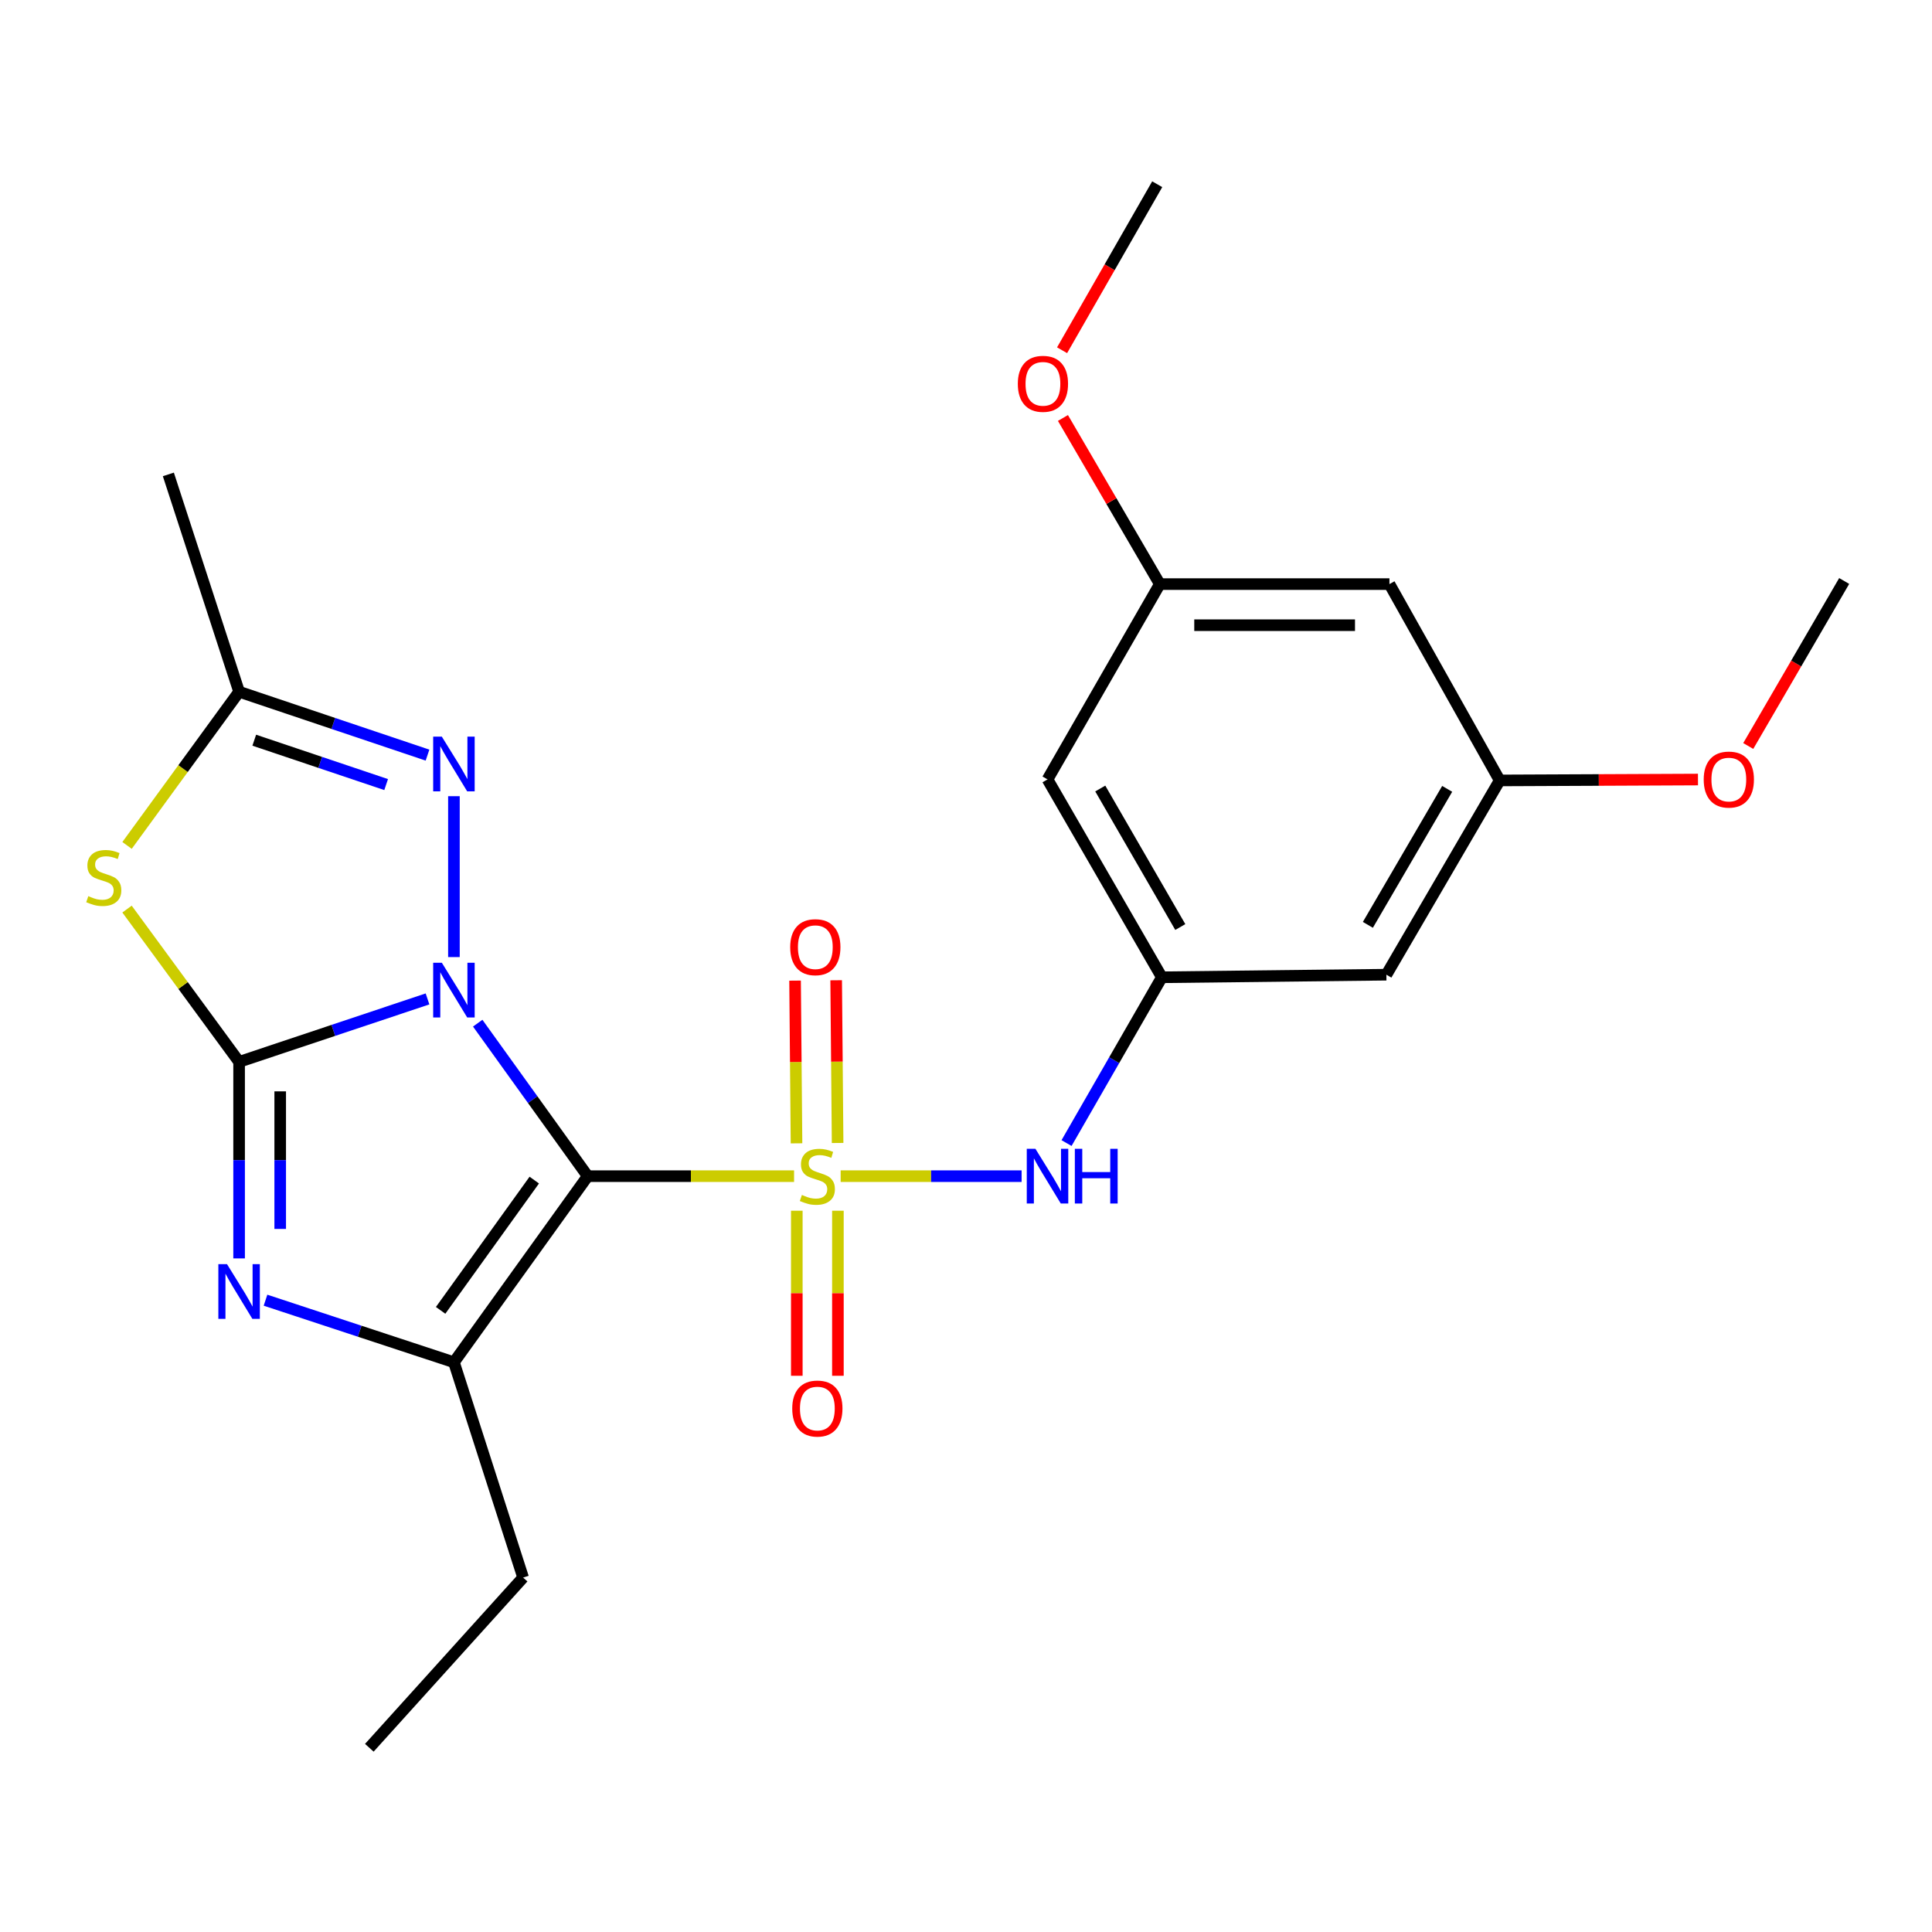 <?xml version='1.0' encoding='iso-8859-1'?>
<svg version='1.1' baseProfile='full'
              xmlns='http://www.w3.org/2000/svg'
                      xmlns:rdkit='http://www.rdkit.org/xml'
                      xmlns:xlink='http://www.w3.org/1999/xlink'
                  xml:space='preserve'
width='1000px' height='1000px' viewBox='0 0 1000 1000'>
<!-- END OF HEADER -->
<rect style='opacity:1.0;fill:#FFFFFF;stroke:none' width='1000' height='1000' x='0' y='0'> </rect>
<path class='bond-0' d='M 247.264,529.594 L 275.731,569.188' style='fill:none;fill-rule:evenodd;stroke:#0000FF;stroke-width:6px;stroke-linecap:butt;stroke-linejoin:miter;stroke-opacity:1' />
<path class='bond-0' d='M 275.731,569.188 L 304.198,608.781' style='fill:none;fill-rule:evenodd;stroke:#000000;stroke-width:6px;stroke-linecap:butt;stroke-linejoin:miter;stroke-opacity:1' />
<path class='bond-2' d='M 221.28,517.038 L 172.52,533.333' style='fill:none;fill-rule:evenodd;stroke:#0000FF;stroke-width:6px;stroke-linecap:butt;stroke-linejoin:miter;stroke-opacity:1' />
<path class='bond-2' d='M 172.52,533.333 L 123.759,549.628' style='fill:none;fill-rule:evenodd;stroke:#000000;stroke-width:6px;stroke-linecap:butt;stroke-linejoin:miter;stroke-opacity:1' />
<path class='bond-6' d='M 234.951,495.383 L 234.951,412.108' style='fill:none;fill-rule:evenodd;stroke:#0000FF;stroke-width:6px;stroke-linecap:butt;stroke-linejoin:miter;stroke-opacity:1' />
<path class='bond-1' d='M 304.198,608.781 L 357.604,608.781' style='fill:none;fill-rule:evenodd;stroke:#000000;stroke-width:6px;stroke-linecap:butt;stroke-linejoin:miter;stroke-opacity:1' />
<path class='bond-1' d='M 357.604,608.781 L 411.009,608.781' style='fill:none;fill-rule:evenodd;stroke:#CCCC00;stroke-width:6px;stroke-linecap:butt;stroke-linejoin:miter;stroke-opacity:1' />
<path class='bond-4' d='M 304.198,608.781 L 234.951,705.105' style='fill:none;fill-rule:evenodd;stroke:#000000;stroke-width:6px;stroke-linecap:butt;stroke-linejoin:miter;stroke-opacity:1' />
<path class='bond-4' d='M 276.538,610.812 L 228.065,678.239' style='fill:none;fill-rule:evenodd;stroke:#000000;stroke-width:6px;stroke-linecap:butt;stroke-linejoin:miter;stroke-opacity:1' />
<path class='bond-8' d='M 435.119,608.781 L 481.949,608.781' style='fill:none;fill-rule:evenodd;stroke:#CCCC00;stroke-width:6px;stroke-linecap:butt;stroke-linejoin:miter;stroke-opacity:1' />
<path class='bond-8' d='M 481.949,608.781 L 528.779,608.781' style='fill:none;fill-rule:evenodd;stroke:#0000FF;stroke-width:6px;stroke-linecap:butt;stroke-linejoin:miter;stroke-opacity:1' />
<path class='bond-10' d='M 433.546,591.602 L 433.173,549.492' style='fill:none;fill-rule:evenodd;stroke:#CCCC00;stroke-width:6px;stroke-linecap:butt;stroke-linejoin:miter;stroke-opacity:1' />
<path class='bond-10' d='M 433.173,549.492 L 432.799,507.382' style='fill:none;fill-rule:evenodd;stroke:#FF0000;stroke-width:6px;stroke-linecap:butt;stroke-linejoin:miter;stroke-opacity:1' />
<path class='bond-10' d='M 412.273,591.79 L 411.899,549.681' style='fill:none;fill-rule:evenodd;stroke:#CCCC00;stroke-width:6px;stroke-linecap:butt;stroke-linejoin:miter;stroke-opacity:1' />
<path class='bond-10' d='M 411.899,549.681 L 411.526,507.571' style='fill:none;fill-rule:evenodd;stroke:#FF0000;stroke-width:6px;stroke-linecap:butt;stroke-linejoin:miter;stroke-opacity:1' />
<path class='bond-11' d='M 412.424,626.666 L 412.424,669.384' style='fill:none;fill-rule:evenodd;stroke:#CCCC00;stroke-width:6px;stroke-linecap:butt;stroke-linejoin:miter;stroke-opacity:1' />
<path class='bond-11' d='M 412.424,669.384 L 412.424,712.102' style='fill:none;fill-rule:evenodd;stroke:#FF0000;stroke-width:6px;stroke-linecap:butt;stroke-linejoin:miter;stroke-opacity:1' />
<path class='bond-11' d='M 433.698,626.666 L 433.698,669.384' style='fill:none;fill-rule:evenodd;stroke:#CCCC00;stroke-width:6px;stroke-linecap:butt;stroke-linejoin:miter;stroke-opacity:1' />
<path class='bond-11' d='M 433.698,669.384 L 433.698,712.102' style='fill:none;fill-rule:evenodd;stroke:#FF0000;stroke-width:6px;stroke-linecap:butt;stroke-linejoin:miter;stroke-opacity:1' />
<path class='bond-3' d='M 123.759,549.628 L 123.759,600.487' style='fill:none;fill-rule:evenodd;stroke:#000000;stroke-width:6px;stroke-linecap:butt;stroke-linejoin:miter;stroke-opacity:1' />
<path class='bond-3' d='M 123.759,600.487 L 123.759,651.347' style='fill:none;fill-rule:evenodd;stroke:#0000FF;stroke-width:6px;stroke-linecap:butt;stroke-linejoin:miter;stroke-opacity:1' />
<path class='bond-3' d='M 145.033,564.886 L 145.033,600.487' style='fill:none;fill-rule:evenodd;stroke:#000000;stroke-width:6px;stroke-linecap:butt;stroke-linejoin:miter;stroke-opacity:1' />
<path class='bond-3' d='M 145.033,600.487 L 145.033,636.089' style='fill:none;fill-rule:evenodd;stroke:#0000FF;stroke-width:6px;stroke-linecap:butt;stroke-linejoin:miter;stroke-opacity:1' />
<path class='bond-5' d='M 123.759,549.628 L 94.754,510.082' style='fill:none;fill-rule:evenodd;stroke:#000000;stroke-width:6px;stroke-linecap:butt;stroke-linejoin:miter;stroke-opacity:1' />
<path class='bond-5' d='M 94.754,510.082 L 65.749,470.536' style='fill:none;fill-rule:evenodd;stroke:#CCCC00;stroke-width:6px;stroke-linecap:butt;stroke-linejoin:miter;stroke-opacity:1' />
<path class='bond-25' d='M 137.426,672.98 L 186.189,689.043' style='fill:none;fill-rule:evenodd;stroke:#0000FF;stroke-width:6px;stroke-linecap:butt;stroke-linejoin:miter;stroke-opacity:1' />
<path class='bond-25' d='M 186.189,689.043 L 234.951,705.105' style='fill:none;fill-rule:evenodd;stroke:#000000;stroke-width:6px;stroke-linecap:butt;stroke-linejoin:miter;stroke-opacity:1' />
<path class='bond-17' d='M 234.951,705.105 L 270.763,816.546' style='fill:none;fill-rule:evenodd;stroke:#000000;stroke-width:6px;stroke-linecap:butt;stroke-linejoin:miter;stroke-opacity:1' />
<path class='bond-24' d='M 65.761,437.589 L 94.76,397.816' style='fill:none;fill-rule:evenodd;stroke:#CCCC00;stroke-width:6px;stroke-linecap:butt;stroke-linejoin:miter;stroke-opacity:1' />
<path class='bond-24' d='M 94.76,397.816 L 123.759,358.043' style='fill:none;fill-rule:evenodd;stroke:#000000;stroke-width:6px;stroke-linecap:butt;stroke-linejoin:miter;stroke-opacity:1' />
<path class='bond-7' d='M 221.278,390.85 L 172.519,374.447' style='fill:none;fill-rule:evenodd;stroke:#0000FF;stroke-width:6px;stroke-linecap:butt;stroke-linejoin:miter;stroke-opacity:1' />
<path class='bond-7' d='M 172.519,374.447 L 123.759,358.043' style='fill:none;fill-rule:evenodd;stroke:#000000;stroke-width:6px;stroke-linecap:butt;stroke-linejoin:miter;stroke-opacity:1' />
<path class='bond-7' d='M 199.867,406.093 L 165.735,394.61' style='fill:none;fill-rule:evenodd;stroke:#0000FF;stroke-width:6px;stroke-linecap:butt;stroke-linejoin:miter;stroke-opacity:1' />
<path class='bond-7' d='M 165.735,394.61 L 131.604,383.128' style='fill:none;fill-rule:evenodd;stroke:#000000;stroke-width:6px;stroke-linecap:butt;stroke-linejoin:miter;stroke-opacity:1' />
<path class='bond-20' d='M 123.759,358.043 L 87.144,245.551' style='fill:none;fill-rule:evenodd;stroke:#000000;stroke-width:6px;stroke-linecap:butt;stroke-linejoin:miter;stroke-opacity:1' />
<path class='bond-9' d='M 552.042,591.653 L 576.707,548.746' style='fill:none;fill-rule:evenodd;stroke:#0000FF;stroke-width:6px;stroke-linecap:butt;stroke-linejoin:miter;stroke-opacity:1' />
<path class='bond-9' d='M 576.707,548.746 L 601.373,505.839' style='fill:none;fill-rule:evenodd;stroke:#000000;stroke-width:6px;stroke-linecap:butt;stroke-linejoin:miter;stroke-opacity:1' />
<path class='bond-12' d='M 601.373,505.839 L 542.196,403.416' style='fill:none;fill-rule:evenodd;stroke:#000000;stroke-width:6px;stroke-linecap:butt;stroke-linejoin:miter;stroke-opacity:1' />
<path class='bond-12' d='M 610.917,479.832 L 569.493,408.136' style='fill:none;fill-rule:evenodd;stroke:#000000;stroke-width:6px;stroke-linecap:butt;stroke-linejoin:miter;stroke-opacity:1' />
<path class='bond-13' d='M 601.373,505.839 L 717.588,504.503' style='fill:none;fill-rule:evenodd;stroke:#000000;stroke-width:6px;stroke-linecap:butt;stroke-linejoin:miter;stroke-opacity:1' />
<path class='bond-14' d='M 542.196,403.416 L 600.321,302.329' style='fill:none;fill-rule:evenodd;stroke:#000000;stroke-width:6px;stroke-linecap:butt;stroke-linejoin:miter;stroke-opacity:1' />
<path class='bond-15' d='M 717.588,504.503 L 776.234,403.948' style='fill:none;fill-rule:evenodd;stroke:#000000;stroke-width:6px;stroke-linecap:butt;stroke-linejoin:miter;stroke-opacity:1' />
<path class='bond-15' d='M 708.008,478.702 L 749.06,408.313' style='fill:none;fill-rule:evenodd;stroke:#000000;stroke-width:6px;stroke-linecap:butt;stroke-linejoin:miter;stroke-opacity:1' />
<path class='bond-18' d='M 600.321,302.329 L 575.25,259.337' style='fill:none;fill-rule:evenodd;stroke:#000000;stroke-width:6px;stroke-linecap:butt;stroke-linejoin:miter;stroke-opacity:1' />
<path class='bond-18' d='M 575.25,259.337 L 550.178,216.345' style='fill:none;fill-rule:evenodd;stroke:#FF0000;stroke-width:6px;stroke-linecap:butt;stroke-linejoin:miter;stroke-opacity:1' />
<path class='bond-26' d='M 600.321,302.329 L 719.172,302.329' style='fill:none;fill-rule:evenodd;stroke:#000000;stroke-width:6px;stroke-linecap:butt;stroke-linejoin:miter;stroke-opacity:1' />
<path class='bond-26' d='M 618.149,323.603 L 701.344,323.603' style='fill:none;fill-rule:evenodd;stroke:#000000;stroke-width:6px;stroke-linecap:butt;stroke-linejoin:miter;stroke-opacity:1' />
<path class='bond-16' d='M 776.234,403.948 L 719.172,302.329' style='fill:none;fill-rule:evenodd;stroke:#000000;stroke-width:6px;stroke-linecap:butt;stroke-linejoin:miter;stroke-opacity:1' />
<path class='bond-19' d='M 776.234,403.948 L 827.552,403.718' style='fill:none;fill-rule:evenodd;stroke:#000000;stroke-width:6px;stroke-linecap:butt;stroke-linejoin:miter;stroke-opacity:1' />
<path class='bond-19' d='M 827.552,403.718 L 878.871,403.487' style='fill:none;fill-rule:evenodd;stroke:#FF0000;stroke-width:6px;stroke-linecap:butt;stroke-linejoin:miter;stroke-opacity:1' />
<path class='bond-23' d='M 270.763,816.546 L 191.162,904.644' style='fill:none;fill-rule:evenodd;stroke:#000000;stroke-width:6px;stroke-linecap:butt;stroke-linejoin:miter;stroke-opacity:1' />
<path class='bond-22' d='M 549.731,181.288 L 574.352,138.322' style='fill:none;fill-rule:evenodd;stroke:#FF0000;stroke-width:6px;stroke-linecap:butt;stroke-linejoin:miter;stroke-opacity:1' />
<path class='bond-22' d='M 574.352,138.322 L 598.974,95.356' style='fill:none;fill-rule:evenodd;stroke:#000000;stroke-width:6px;stroke-linecap:butt;stroke-linejoin:miter;stroke-opacity:1' />
<path class='bond-21' d='M 904.889,386.126 L 929.717,343.424' style='fill:none;fill-rule:evenodd;stroke:#FF0000;stroke-width:6px;stroke-linecap:butt;stroke-linejoin:miter;stroke-opacity:1' />
<path class='bond-21' d='M 929.717,343.424 L 954.545,300.721' style='fill:none;fill-rule:evenodd;stroke:#000000;stroke-width:6px;stroke-linecap:butt;stroke-linejoin:miter;stroke-opacity:1' />
<path  class='atom-0' d='M 228.691 498.309
L 237.971 513.309
Q 238.891 514.789, 240.371 517.469
Q 241.851 520.149, 241.931 520.309
L 241.931 498.309
L 245.691 498.309
L 245.691 526.629
L 241.811 526.629
L 231.851 510.229
Q 230.691 508.309, 229.451 506.109
Q 228.251 503.909, 227.891 503.229
L 227.891 526.629
L 224.211 526.629
L 224.211 498.309
L 228.691 498.309
' fill='#0000FF'/>
<path  class='atom-2' d='M 415.061 618.501
Q 415.381 618.621, 416.701 619.181
Q 418.021 619.741, 419.461 620.101
Q 420.941 620.421, 422.381 620.421
Q 425.061 620.421, 426.621 619.141
Q 428.181 617.821, 428.181 615.541
Q 428.181 613.981, 427.381 613.021
Q 426.621 612.061, 425.421 611.541
Q 424.221 611.021, 422.221 610.421
Q 419.701 609.661, 418.181 608.941
Q 416.701 608.221, 415.621 606.701
Q 414.581 605.181, 414.581 602.621
Q 414.581 599.061, 416.981 596.861
Q 419.421 594.661, 424.221 594.661
Q 427.501 594.661, 431.221 596.221
L 430.301 599.301
Q 426.901 597.901, 424.341 597.901
Q 421.581 597.901, 420.061 599.061
Q 418.541 600.181, 418.581 602.141
Q 418.581 603.661, 419.341 604.581
Q 420.141 605.501, 421.261 606.021
Q 422.421 606.541, 424.341 607.141
Q 426.901 607.941, 428.421 608.741
Q 429.941 609.541, 431.021 611.181
Q 432.141 612.781, 432.141 615.541
Q 432.141 619.461, 429.501 621.581
Q 426.901 623.661, 422.541 623.661
Q 420.021 623.661, 418.101 623.101
Q 416.221 622.581, 413.981 621.661
L 415.061 618.501
' fill='#CCCC00'/>
<path  class='atom-4' d='M 117.499 654.319
L 126.779 669.319
Q 127.699 670.799, 129.179 673.479
Q 130.659 676.159, 130.739 676.319
L 130.739 654.319
L 134.499 654.319
L 134.499 682.639
L 130.619 682.639
L 120.659 666.239
Q 119.499 664.319, 118.259 662.119
Q 117.059 659.919, 116.699 659.239
L 116.699 682.639
L 113.019 682.639
L 113.019 654.319
L 117.499 654.319
' fill='#0000FF'/>
<path  class='atom-6' d='M 45.708 463.839
Q 46.028 463.959, 47.348 464.519
Q 48.668 465.079, 50.108 465.439
Q 51.588 465.759, 53.028 465.759
Q 55.708 465.759, 57.268 464.479
Q 58.828 463.159, 58.828 460.879
Q 58.828 459.319, 58.028 458.359
Q 57.268 457.399, 56.068 456.879
Q 54.868 456.359, 52.868 455.759
Q 50.348 454.999, 48.828 454.279
Q 47.348 453.559, 46.268 452.039
Q 45.228 450.519, 45.228 447.959
Q 45.228 444.399, 47.628 442.199
Q 50.068 439.999, 54.868 439.999
Q 58.148 439.999, 61.868 441.559
L 60.948 444.639
Q 57.548 443.239, 54.988 443.239
Q 52.228 443.239, 50.708 444.399
Q 49.188 445.519, 49.228 447.479
Q 49.228 448.999, 49.988 449.919
Q 50.788 450.839, 51.908 451.359
Q 53.068 451.879, 54.988 452.479
Q 57.548 453.279, 59.068 454.079
Q 60.588 454.879, 61.668 456.519
Q 62.788 458.119, 62.788 460.879
Q 62.788 464.799, 60.148 466.919
Q 57.548 468.999, 53.188 468.999
Q 50.668 468.999, 48.748 468.439
Q 46.868 467.919, 44.628 466.999
L 45.708 463.839
' fill='#CCCC00'/>
<path  class='atom-7' d='M 228.691 381.29
L 237.971 396.29
Q 238.891 397.77, 240.371 400.45
Q 241.851 403.13, 241.931 403.29
L 241.931 381.29
L 245.691 381.29
L 245.691 409.61
L 241.811 409.61
L 231.851 393.21
Q 230.691 391.29, 229.451 389.09
Q 228.251 386.89, 227.891 386.21
L 227.891 409.61
L 224.211 409.61
L 224.211 381.29
L 228.691 381.29
' fill='#0000FF'/>
<path  class='atom-9' d='M 535.936 594.621
L 545.216 609.621
Q 546.136 611.101, 547.616 613.781
Q 549.096 616.461, 549.176 616.621
L 549.176 594.621
L 552.936 594.621
L 552.936 622.941
L 549.056 622.941
L 539.096 606.541
Q 537.936 604.621, 536.696 602.421
Q 535.496 600.221, 535.136 599.541
L 535.136 622.941
L 531.456 622.941
L 531.456 594.621
L 535.936 594.621
' fill='#0000FF'/>
<path  class='atom-9' d='M 556.336 594.621
L 560.176 594.621
L 560.176 606.661
L 574.656 606.661
L 574.656 594.621
L 578.496 594.621
L 578.496 622.941
L 574.656 622.941
L 574.656 609.861
L 560.176 609.861
L 560.176 622.941
L 556.336 622.941
L 556.336 594.621
' fill='#0000FF'/>
<path  class='atom-11' d='M 409.009 490.258
Q 409.009 483.458, 412.369 479.658
Q 415.729 475.858, 422.009 475.858
Q 428.289 475.858, 431.649 479.658
Q 435.009 483.458, 435.009 490.258
Q 435.009 497.138, 431.609 501.058
Q 428.209 504.938, 422.009 504.938
Q 415.769 504.938, 412.369 501.058
Q 409.009 497.178, 409.009 490.258
M 422.009 501.738
Q 426.329 501.738, 428.649 498.858
Q 431.009 495.938, 431.009 490.258
Q 431.009 484.698, 428.649 481.898
Q 426.329 479.058, 422.009 479.058
Q 417.689 479.058, 415.329 481.858
Q 413.009 484.658, 413.009 490.258
Q 413.009 495.978, 415.329 498.858
Q 417.689 501.738, 422.009 501.738
' fill='#FF0000'/>
<path  class='atom-12' d='M 410.061 729.059
Q 410.061 722.259, 413.421 718.459
Q 416.781 714.659, 423.061 714.659
Q 429.341 714.659, 432.701 718.459
Q 436.061 722.259, 436.061 729.059
Q 436.061 735.939, 432.661 739.859
Q 429.261 743.739, 423.061 743.739
Q 416.821 743.739, 413.421 739.859
Q 410.061 735.979, 410.061 729.059
M 423.061 740.539
Q 427.381 740.539, 429.701 737.659
Q 432.061 734.739, 432.061 729.059
Q 432.061 723.499, 429.701 720.699
Q 427.381 717.859, 423.061 717.859
Q 418.741 717.859, 416.381 720.659
Q 414.061 723.459, 414.061 729.059
Q 414.061 734.779, 416.381 737.659
Q 418.741 740.539, 423.061 740.539
' fill='#FF0000'/>
<path  class='atom-19' d='M 526.82 198.662
Q 526.82 191.862, 530.18 188.062
Q 533.54 184.262, 539.82 184.262
Q 546.1 184.262, 549.46 188.062
Q 552.82 191.862, 552.82 198.662
Q 552.82 205.542, 549.42 209.462
Q 546.02 213.342, 539.82 213.342
Q 533.58 213.342, 530.18 209.462
Q 526.82 205.582, 526.82 198.662
M 539.82 210.142
Q 544.14 210.142, 546.46 207.262
Q 548.82 204.342, 548.82 198.662
Q 548.82 193.102, 546.46 190.302
Q 544.14 187.462, 539.82 187.462
Q 535.5 187.462, 533.14 190.262
Q 530.82 193.062, 530.82 198.662
Q 530.82 204.382, 533.14 207.262
Q 535.5 210.142, 539.82 210.142
' fill='#FF0000'/>
<path  class='atom-20' d='M 881.836 403.496
Q 881.836 396.696, 885.196 392.896
Q 888.556 389.096, 894.836 389.096
Q 901.116 389.096, 904.476 392.896
Q 907.836 396.696, 907.836 403.496
Q 907.836 410.376, 904.436 414.296
Q 901.036 418.176, 894.836 418.176
Q 888.596 418.176, 885.196 414.296
Q 881.836 410.416, 881.836 403.496
M 894.836 414.976
Q 899.156 414.976, 901.476 412.096
Q 903.836 409.176, 903.836 403.496
Q 903.836 397.936, 901.476 395.136
Q 899.156 392.296, 894.836 392.296
Q 890.516 392.296, 888.156 395.096
Q 885.836 397.896, 885.836 403.496
Q 885.836 409.216, 888.156 412.096
Q 890.516 414.976, 894.836 414.976
' fill='#FF0000'/>
</svg>
